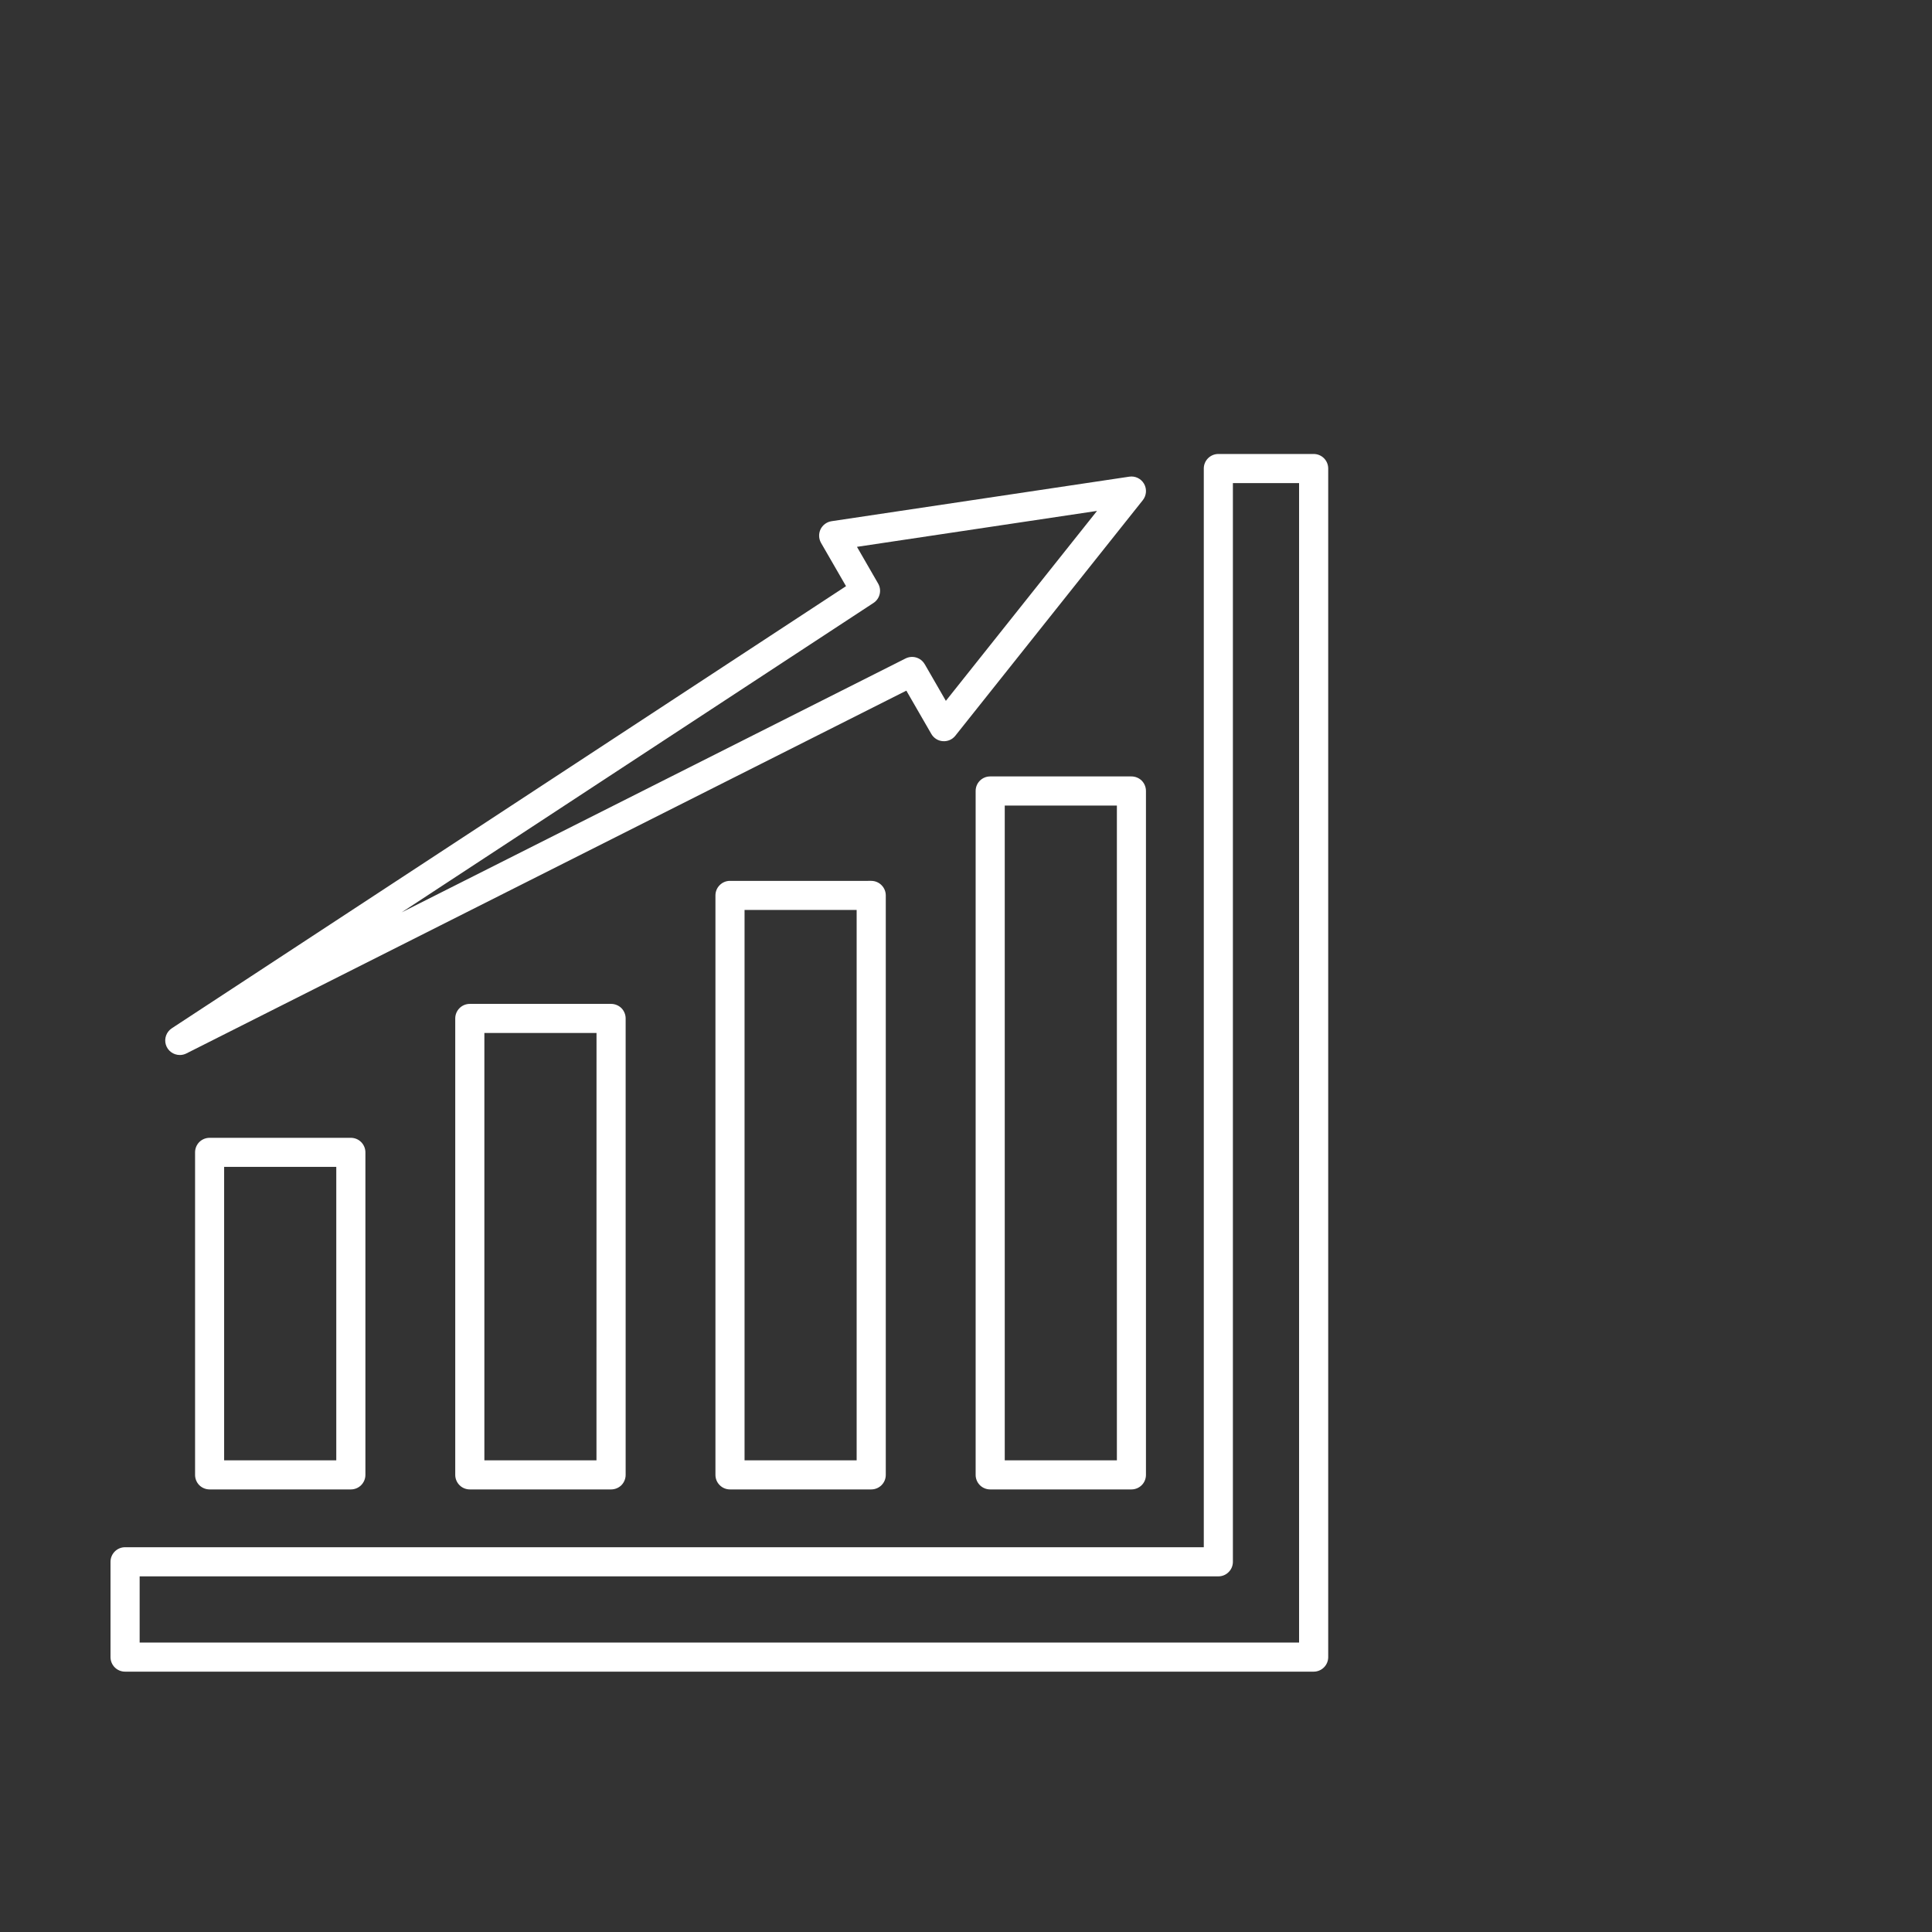 <svg width="90" height="90" viewBox="0 0 90 90" fill="none" xmlns="http://www.w3.org/2000/svg">
<rect x="0" y="0" width="90" height="90" fill="#333333" stroke="none"/>
<path d="M9.764 53.004C9.584 53.004 9.412 53.075 9.284 53.201C9.158 53.329 9.087 53.501 9.087 53.681V68.706C9.087 68.886 9.158 69.058 9.284 69.186C9.412 69.312 9.584 69.383 9.764 69.383H16.345C16.524 69.383 16.697 69.312 16.822 69.186C16.95 69.058 17.022 68.886 17.022 68.706V53.681C17.022 53.501 16.95 53.329 16.822 53.201C16.697 53.075 16.524 53.004 16.345 53.004H9.764ZM15.665 68.029H10.441V54.358H15.665V68.029ZM21.884 46.765C21.705 46.765 21.532 46.837 21.407 46.962C21.279 47.09 21.207 47.263 21.207 47.442V68.706C21.207 68.886 21.279 69.058 21.407 69.186C21.532 69.312 21.705 69.383 21.884 69.383H28.468C28.647 69.383 28.82 69.312 28.948 69.186C29.073 69.058 29.145 68.886 29.145 68.706V47.442C29.145 47.263 29.073 47.09 28.948 46.962C28.82 46.837 28.647 46.765 28.468 46.765H21.884ZM27.786 68.029H22.564V48.119H27.788L27.786 68.029ZM34.005 41.036V41.034C33.825 41.034 33.653 41.105 33.527 41.233C33.399 41.359 33.328 41.531 33.328 41.713V68.706C33.328 68.886 33.399 69.058 33.527 69.184C33.653 69.312 33.825 69.383 34.005 69.383H40.585C40.96 69.383 41.263 69.081 41.263 68.706V41.713C41.263 41.337 40.957 41.034 40.583 41.034L34.005 41.036ZM39.906 68.029H34.684V42.388H39.906V68.029ZM52.706 36.169H46.126C45.752 36.169 45.449 36.471 45.449 36.846V68.706C45.449 68.886 45.52 69.058 45.648 69.186C45.774 69.312 45.946 69.383 46.126 69.383H52.706C52.886 69.383 53.058 69.312 53.186 69.184C53.312 69.058 53.383 68.886 53.383 68.706V36.846C53.383 36.666 53.312 36.494 53.186 36.365C53.058 36.24 52.886 36.169 52.706 36.169ZM52.029 68.029H46.805V37.526H52.029V68.029ZM8.378 49.146C8.484 49.146 8.587 49.121 8.681 49.074L42.221 32.173L43.385 34.19C43.496 34.384 43.698 34.512 43.922 34.527C44.146 34.544 44.363 34.45 44.503 34.273L53.238 23.298C53.41 23.079 53.432 22.778 53.294 22.537C53.154 22.296 52.883 22.163 52.608 22.205L38.734 24.28C38.513 24.315 38.323 24.455 38.224 24.657C38.129 24.859 38.136 25.095 38.247 25.29L39.411 27.306L8.004 47.901C7.753 48.066 7.639 48.376 7.725 48.664C7.812 48.952 8.078 49.146 8.378 49.146ZM40.69 28.088C40.99 27.892 41.086 27.493 40.906 27.183L39.921 25.474L51.104 23.8L44.062 32.648L43.077 30.94H43.075C42.895 30.629 42.504 30.514 42.184 30.674L18.711 42.501L40.69 28.088ZM61.195 21.148H56.756C56.382 21.148 56.077 21.451 56.077 21.825V72.076H5.825C5.451 72.076 5.148 72.382 5.148 72.756V77.195C5.148 77.569 5.451 77.872 5.825 77.872H61.196C61.57 77.872 61.873 77.569 61.873 77.195V21.825C61.873 21.45 61.57 21.148 61.196 21.148L61.195 21.148ZM60.516 76.516H6.505V73.433H56.756C56.936 73.433 57.108 73.362 57.234 73.234C57.362 73.109 57.433 72.936 57.433 72.756V22.505H60.516L60.516 76.516Z" fill="white"/>
</svg>

